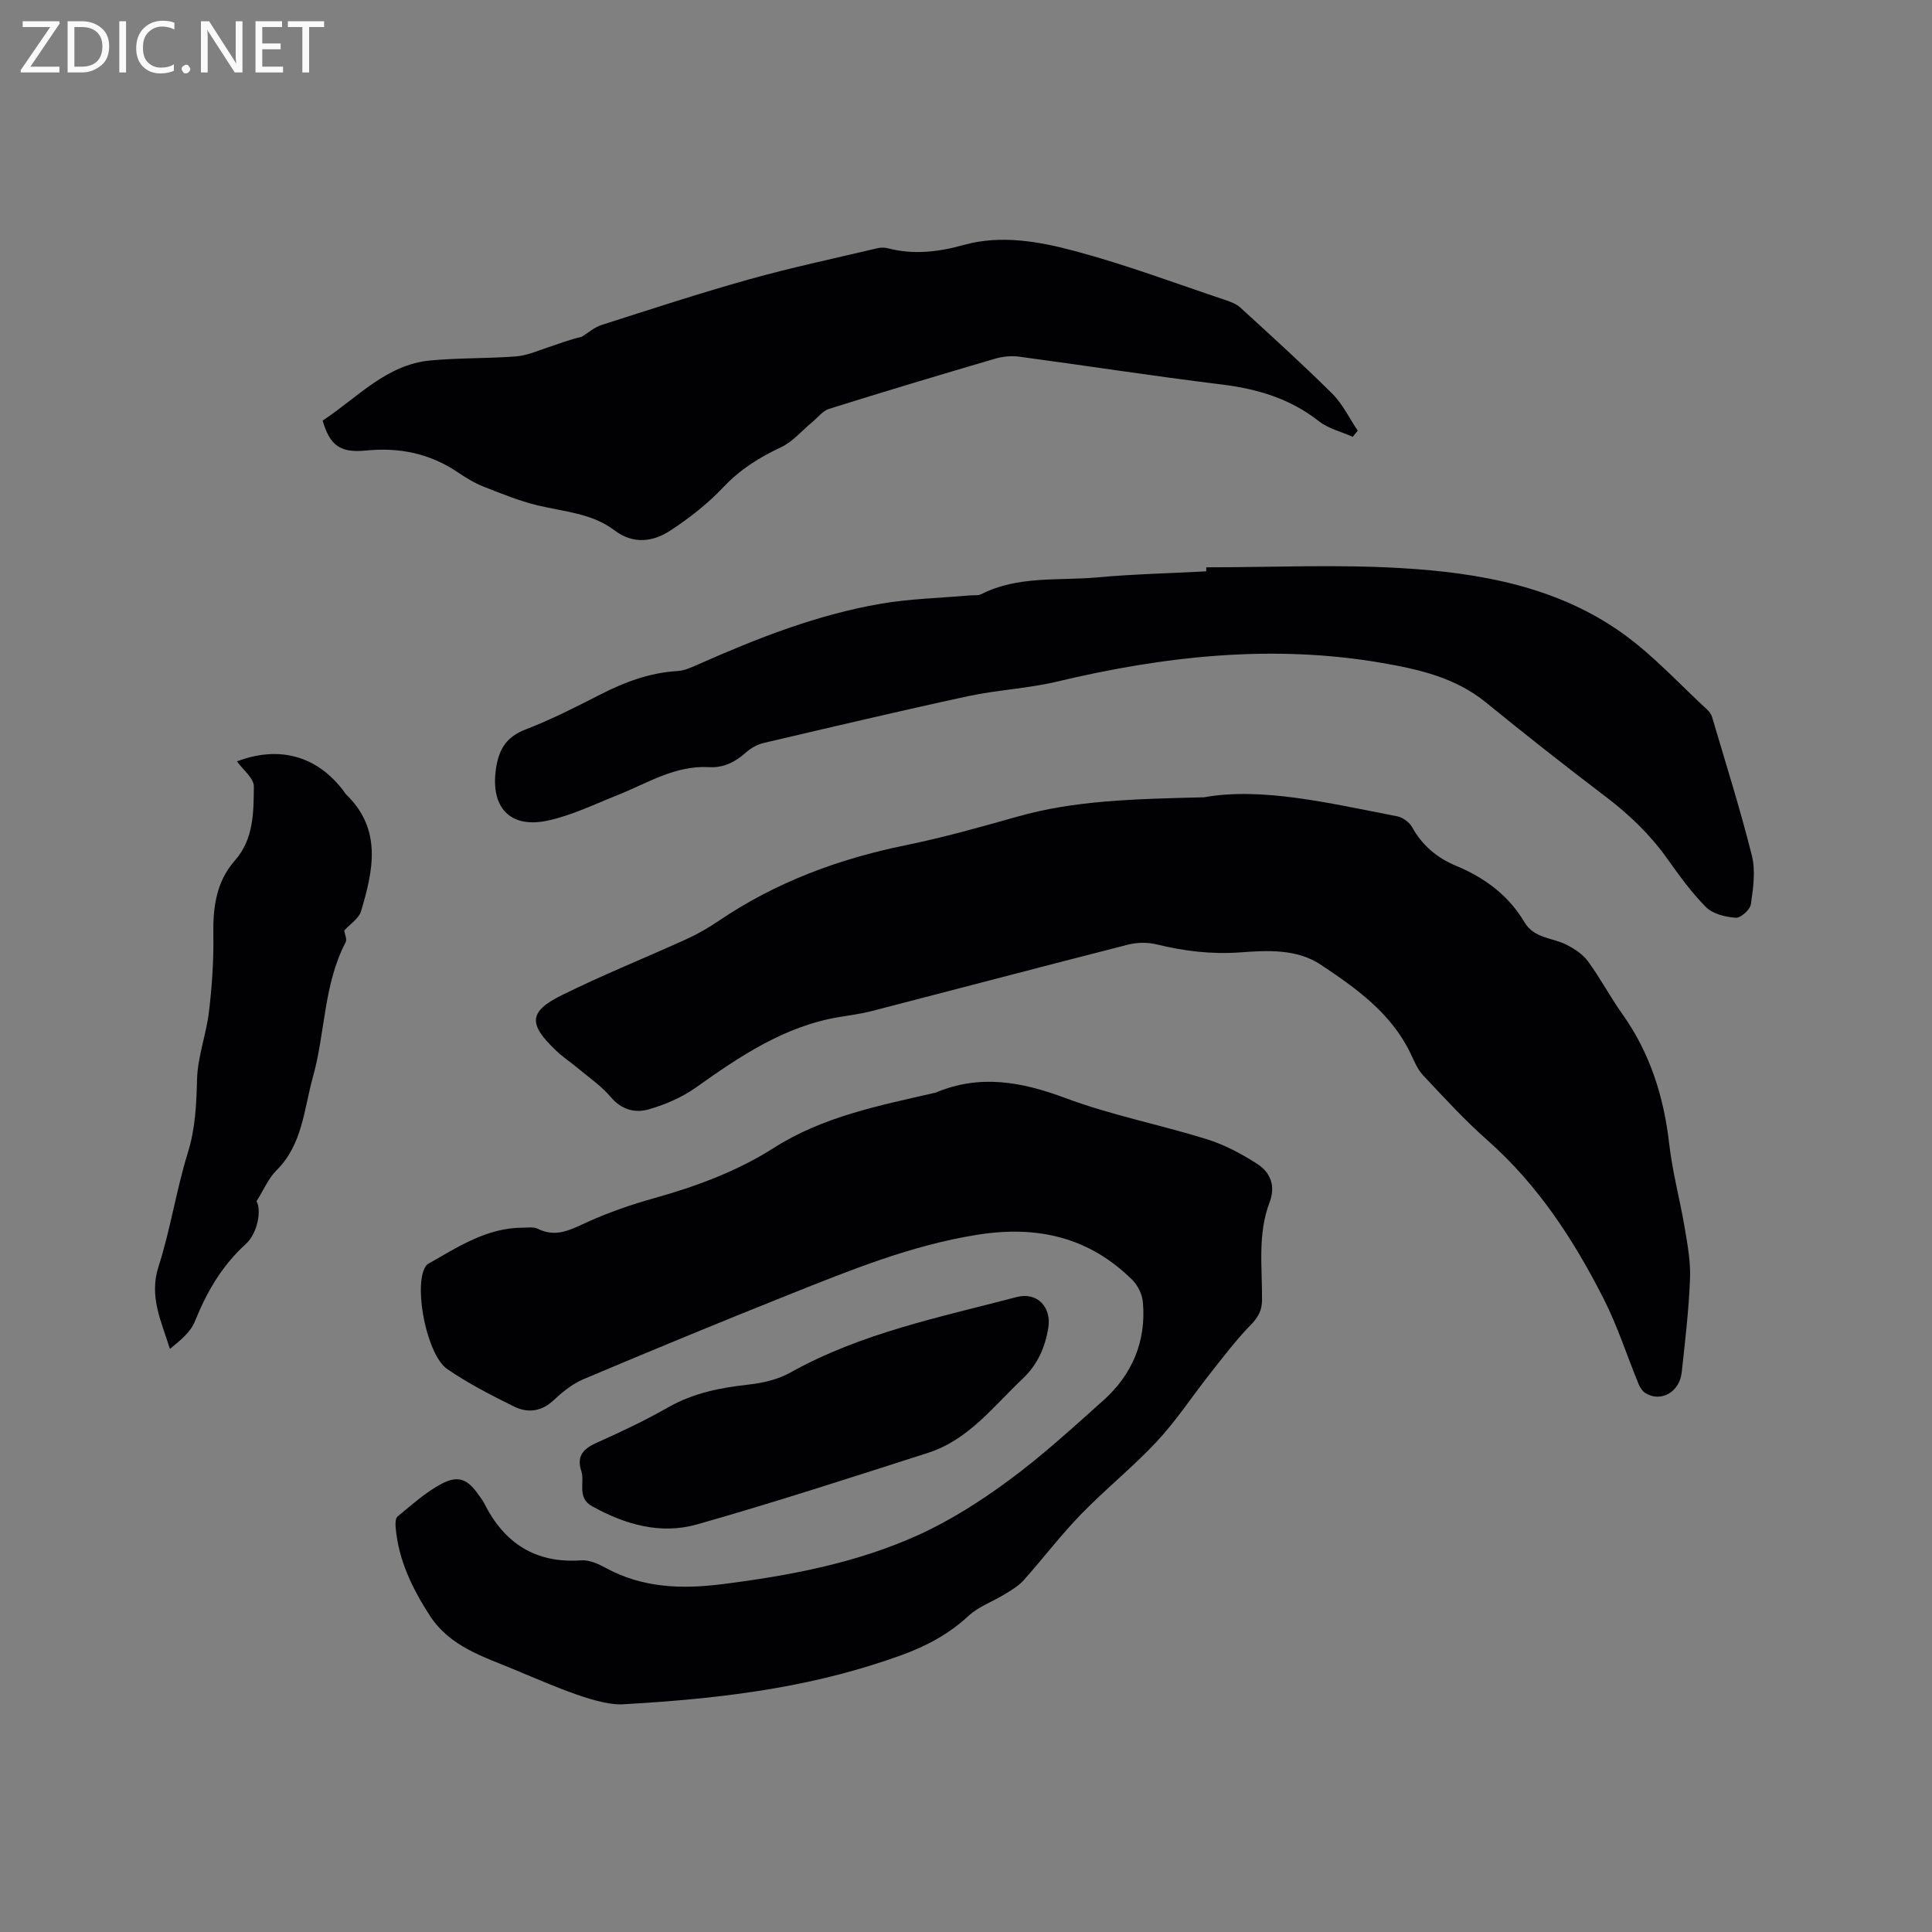 <svg enable-background="new 0 0 400 400" viewBox="0 0 400 400" xmlns="http://www.w3.org/2000/svg"><rect x="0" y="0" width="400" height="400" fill="#808080" stroke="none"/><path d="m129.38 352.83c-5.06.52-14.12-3.5-22.85-7.15-6.23-2.61-13.39-4.71-17.58-11.24-3.62-5.63-6.44-11.42-7.03-18.14-.07-.78-.08-1.95.39-2.33 2.94-2.39 5.81-5.02 9.12-6.77 3.52-1.85 5.45-.91 7.71 2.37.36.52.78 1.02 1.06 1.58 4.15 8.32 10.61 12.58 20.15 11.9 1.66-.12 3.54.74 5.08 1.58 7.62 4.15 15.69 4.41 24.05 3.36 13.93-1.76 27.71-4.34 40.54-10.13 6.68-3.02 13.02-7.07 18.93-11.43 6.81-5.02 13.09-10.78 19.42-16.43 6.05-5.4 8.97-12.28 8.25-20.42-.14-1.6-1.04-3.45-2.18-4.58-8.99-8.91-19.72-11.33-32.14-9.35-13.67 2.18-26.27 7.33-38.93 12.38-14.26 5.69-28.44 11.55-42.58 17.52-2.28.96-4.35 2.65-6.18 4.36-2.54 2.38-5.38 2.68-8.18 1.3-4.74-2.33-9.47-4.78-13.82-7.75-4.12-2.81-6.86-16.27-4.75-20.8.17-.36.41-.78.73-.96 6.16-3.49 12.13-7.5 19.61-7.52 1.06 0 2.27-.21 3.15.23 3.88 1.94 6.97.08 10.4-1.46 4.4-1.98 9.01-3.57 13.65-4.87 8.72-2.44 17.18-5.56 24.81-10.42 10.19-6.49 21.72-8.73 33.16-11.37.1-.02.22-.02.31-.06 9.15-3.87 17.83-2.28 26.9 1.11 9.48 3.54 19.55 5.5 29.24 8.51 3.67 1.14 7.2 3.02 10.44 5.1 2.75 1.76 3.91 4.53 2.58 8.02-2.49 6.54-1.5 13.41-1.55 20.16-.02 2.2-.78 3.58-2.32 5.16-3.08 3.15-5.75 6.71-8.49 10.17-3.66 4.63-6.91 9.63-10.92 13.93-4.98 5.34-10.73 9.95-15.82 15.2-4.18 4.31-7.82 9.13-11.83 13.61-1.06 1.18-2.53 2.03-3.91 2.88-2.48 1.52-5.4 2.54-7.48 4.47-4.07 3.78-8.77 6.28-13.88 8.13-16.9 6.12-34.42 8.87-57.26 10.15z" fill="#010104"/><path d="m249.26 165.07c12.01-2.15 25.98 1.22 40.01 3.94 1.15.22 2.52 1.22 3.09 2.24 2.1 3.78 5.12 6.34 9.07 7.99 5.89 2.45 10.88 6.09 14.18 11.68 2 3.39 5.74 3.18 8.68 4.66 1.67.84 3.42 1.99 4.5 3.47 2.56 3.5 4.59 7.38 7.11 10.91 5.74 8.08 8.57 17.09 9.69 26.87.67 5.86 2.24 11.6 3.22 17.43.59 3.49 1.24 7.06 1.09 10.57-.26 6.45-1.02 12.89-1.72 19.31-.44 4.08-4.31 6.26-7.48 4.3-.64-.39-1.15-1.17-1.45-1.89-2.4-5.85-4.33-11.93-7.18-17.55-6.21-12.24-13.62-23.65-24.07-32.88-4.75-4.19-9.05-8.9-13.39-13.52-1.19-1.27-1.87-3.05-2.65-4.66-4.02-8.26-11.24-13.37-18.51-18.21-4.95-3.3-11-2.97-16.71-2.55-5.9.43-11.59-.26-17.29-1.66-1.85-.45-4.02-.42-5.87.05-17.74 4.52-35.44 9.2-53.17 13.78-2.15.55-4.37.84-6.56 1.2-11.42 1.88-20.65 8.13-29.82 14.64-2.85 2.02-6.26 3.48-9.63 4.47-2.86.84-5.69.15-7.94-2.52-1.89-2.24-4.4-3.96-6.67-5.86-1.54-1.29-3.24-2.41-4.69-3.79-5.77-5.5-5.66-8.05 1.28-11.48 8.42-4.17 17.18-7.68 25.74-11.57 2.3-1.05 4.52-2.32 6.61-3.74 11.83-8.03 24.88-12.88 38.84-15.72 7.75-1.58 15.4-3.74 23.01-5.89 11.86-3.38 24.03-3.66 38.68-4.02z" fill="#010104"/><path d="m249.75 117.46c13.44 0 26.91-.63 40.3.16 16.37.97 32.57 3.83 46.26 13.78 6.2 4.51 11.47 10.29 17.14 15.52.45.41.86.99 1.03 1.57 2.81 9.54 5.82 19.03 8.23 28.67.79 3.16.27 6.75-.21 10.06-.16 1.12-2.11 2.86-3.13 2.79-2.13-.15-4.73-.77-6.15-2.19-3.05-3.05-5.6-6.64-8.13-10.17-3.55-4.97-7.86-9.07-12.72-12.76-8.36-6.34-16.6-12.84-24.74-19.47-6.28-5.12-13.8-6.83-21.39-8.15-22.74-3.94-45.14-1.45-67.4 3.85-6.02 1.43-12.32 1.71-18.38 3.01-14.17 3.06-28.29 6.4-42.41 9.71-1.26.3-2.56 1.02-3.53 1.89-2.24 2-4.66 3.28-7.73 3.1-7.02-.4-12.76 3.33-18.92 5.78-4.8 1.91-9.54 4.24-14.54 5.3-7.92 1.68-11.9-2.96-10.6-11.03.63-3.91 2.21-6.36 6.08-7.85 5.32-2.05 10.44-4.66 15.53-7.26 5.05-2.58 10.22-4.51 15.95-4.84 1.52-.09 3.05-.83 4.49-1.47 12.13-5.37 24.46-10.21 37.58-12.46 6.03-1.04 12.21-1.18 18.32-1.72.84-.08 1.8.08 2.51-.28 7.62-3.85 15.97-2.73 24.02-3.46 7.49-.68 15.02-.85 22.53-1.25.01-.28.01-.56.01-.83z" fill="#010104"/><path d="m66.8 87.08c7.23-4.77 13.17-11.59 22.29-12.45 5.89-.55 11.85-.39 17.76-.84 2.21-.17 4.37-1.13 6.51-1.84 2.36-.78 4.68-1.68 7.08-2.22 1.35-.83 2.6-1.96 4.06-2.43 10.18-3.26 20.34-6.59 30.63-9.47 8.76-2.45 17.67-4.34 26.53-6.44.7-.17 1.51-.16 2.2.02 5.28 1.37 10.4.77 15.61-.68 7.8-2.18 15.68-.73 23.16 1.27 10.52 2.81 20.76 6.67 31.11 10.13 1.08.36 2.25.81 3.06 1.55 6.41 5.87 12.86 11.7 19.03 17.83 2.16 2.15 3.54 5.08 5.27 7.65-.34.43-.68.86-1.03 1.28-2.37-1.06-5.06-1.7-7.03-3.25-5.99-4.7-12.77-6.69-20.2-7.6-13.98-1.71-27.9-3.88-41.86-5.75-1.62-.22-3.41-.03-4.98.43-11.48 3.37-22.94 6.8-34.35 10.38-1.32.41-2.34 1.8-3.49 2.75-2.16 1.78-4.06 4.09-6.52 5.23-4.48 2.09-8.41 4.57-11.86 8.22-3.23 3.43-7.05 6.41-11 9-3.61 2.37-7.69 2.88-11.56-.05-4.68-3.54-10.4-3.85-15.83-5.15-3.85-.92-7.57-2.44-11.27-3.9-1.86-.73-3.61-1.8-5.27-2.92-5.78-3.92-12.07-5.24-19.02-4.56-5.46.56-7.55-1.1-9.03-6.19z" fill="#010104"/><path d="m49.06 157.63c8.66-3.27 16.35-1.22 21.9 5.89.26.33.46.73.76 1.02 7.43 7.22 5.54 15.7 3.03 24.12-.46 1.53-2.28 2.66-3.49 4 .11.73.63 1.8.3 2.43-4.59 8.77-4.2 18.72-6.78 27.92-1.85 6.59-2.12 13.93-7.52 19.28-1.68 1.66-2.65 4.03-4.16 6.43 1.02 1.52.41 6.46-2.24 8.87-4.92 4.47-8.07 9.92-10.52 16.01-.9 2.24-3.07 3.97-5.16 5.68-1.8-5.78-4.35-10.86-2.37-17.01 2.49-7.73 3.68-15.88 6.09-23.65 1.57-5.06 1.76-10.02 1.9-15.21.13-4.68 1.92-9.28 2.47-13.98.62-5.24.99-10.55.9-15.82-.1-5.7.56-11.03 4.46-15.45 3.93-4.45 3.87-9.99 3.93-15.31.02-1.72-2.27-3.48-3.5-5.22z" fill="#010104"/><path d="m120.35 304.56c-1.1-3.4.73-4.77 3.48-5.99 4.93-2.2 9.82-4.52 14.5-7.19 5.21-2.97 10.78-4.07 16.62-4.71 2.97-.33 6.13-1.06 8.7-2.5 14.64-8.18 30.89-11.44 46.84-15.63 4.21-1.11 7.26 2.05 6.55 6.38-.67 4.06-2.22 7.62-5.33 10.55-6.06 5.72-11.21 12.65-19.56 15.32-15.91 5.1-31.8 10.27-47.87 14.83-7.51 2.13-14.87.03-21.69-3.77-3.23-1.8-1.46-4.94-2.24-7.29z" fill="#010104"/><g fill="#fbfafa"><path d="m12.4 4.8-6.1 9h6v1.2h-8v-.5l6.1-8.9h-5.7v-1.2h7.6v.4z"/><path d="m14 15v-10.6h3c1.6 0 2.9.5 4 1.4s1.6 2.2 1.6 3.8-.5 3-1.6 3.9-2.4 1.5-4 1.5zm1.4-9.4v8.2h1.6c1.3 0 2.4-.4 3.1-1.1s1.1-1.8 1.1-3.1-.4-2.3-1.2-3-1.8-1-3.1-1z"/><path d="m26.1 4.4v10.6h-1.4v-10.6z"/><path d="m36.1 14.6c-.8.4-1.8.6-2.9.6-1.5 0-2.7-.5-3.6-1.4s-1.4-2.2-1.4-3.8c0-1.7.5-3.1 1.5-4.1s2.3-1.6 3.9-1.6c1 0 1.8.1 2.5.4v1.4c-.8-.4-1.6-.6-2.5-.6-1.2 0-2.1.4-2.9 1.2s-1.1 1.8-1.1 3.2c0 1.3.3 2.3 1 3s1.6 1.1 2.7 1.1c1 0 2-.2 2.7-.7v1.3z"/><path d="m37.6 14.3c0-.2.1-.5.3-.6s.4-.3.6-.3c.3 0 .5.1.6.3s.3.4.3.6-.1.4-.3.6-.4.3-.6.3c-.3 0-.5-.1-.6-.3s-.3-.4-.3-.6z"/><path d="m50.2 15h-1.6l-5.3-8.2c-.2-.2-.3-.5-.4-.7 0 .2.1.7.1 1.5v7.4h-1.4v-10.6h1.7l5.2 8.1c.2.4.4.6.4.7 0-.3-.1-.8-.1-1.5v-7.3h1.4z"/><path d="m58.6 15h-5.7v-10.6h5.5v1.2h-4.1v3.4h3.8v1.2h-3.8v3.6h4.3z"/><path d="m67.1 5.6h-3.1v9.4h-1.4v-9.4h-3v-1.2h7.5z"/></g></svg>